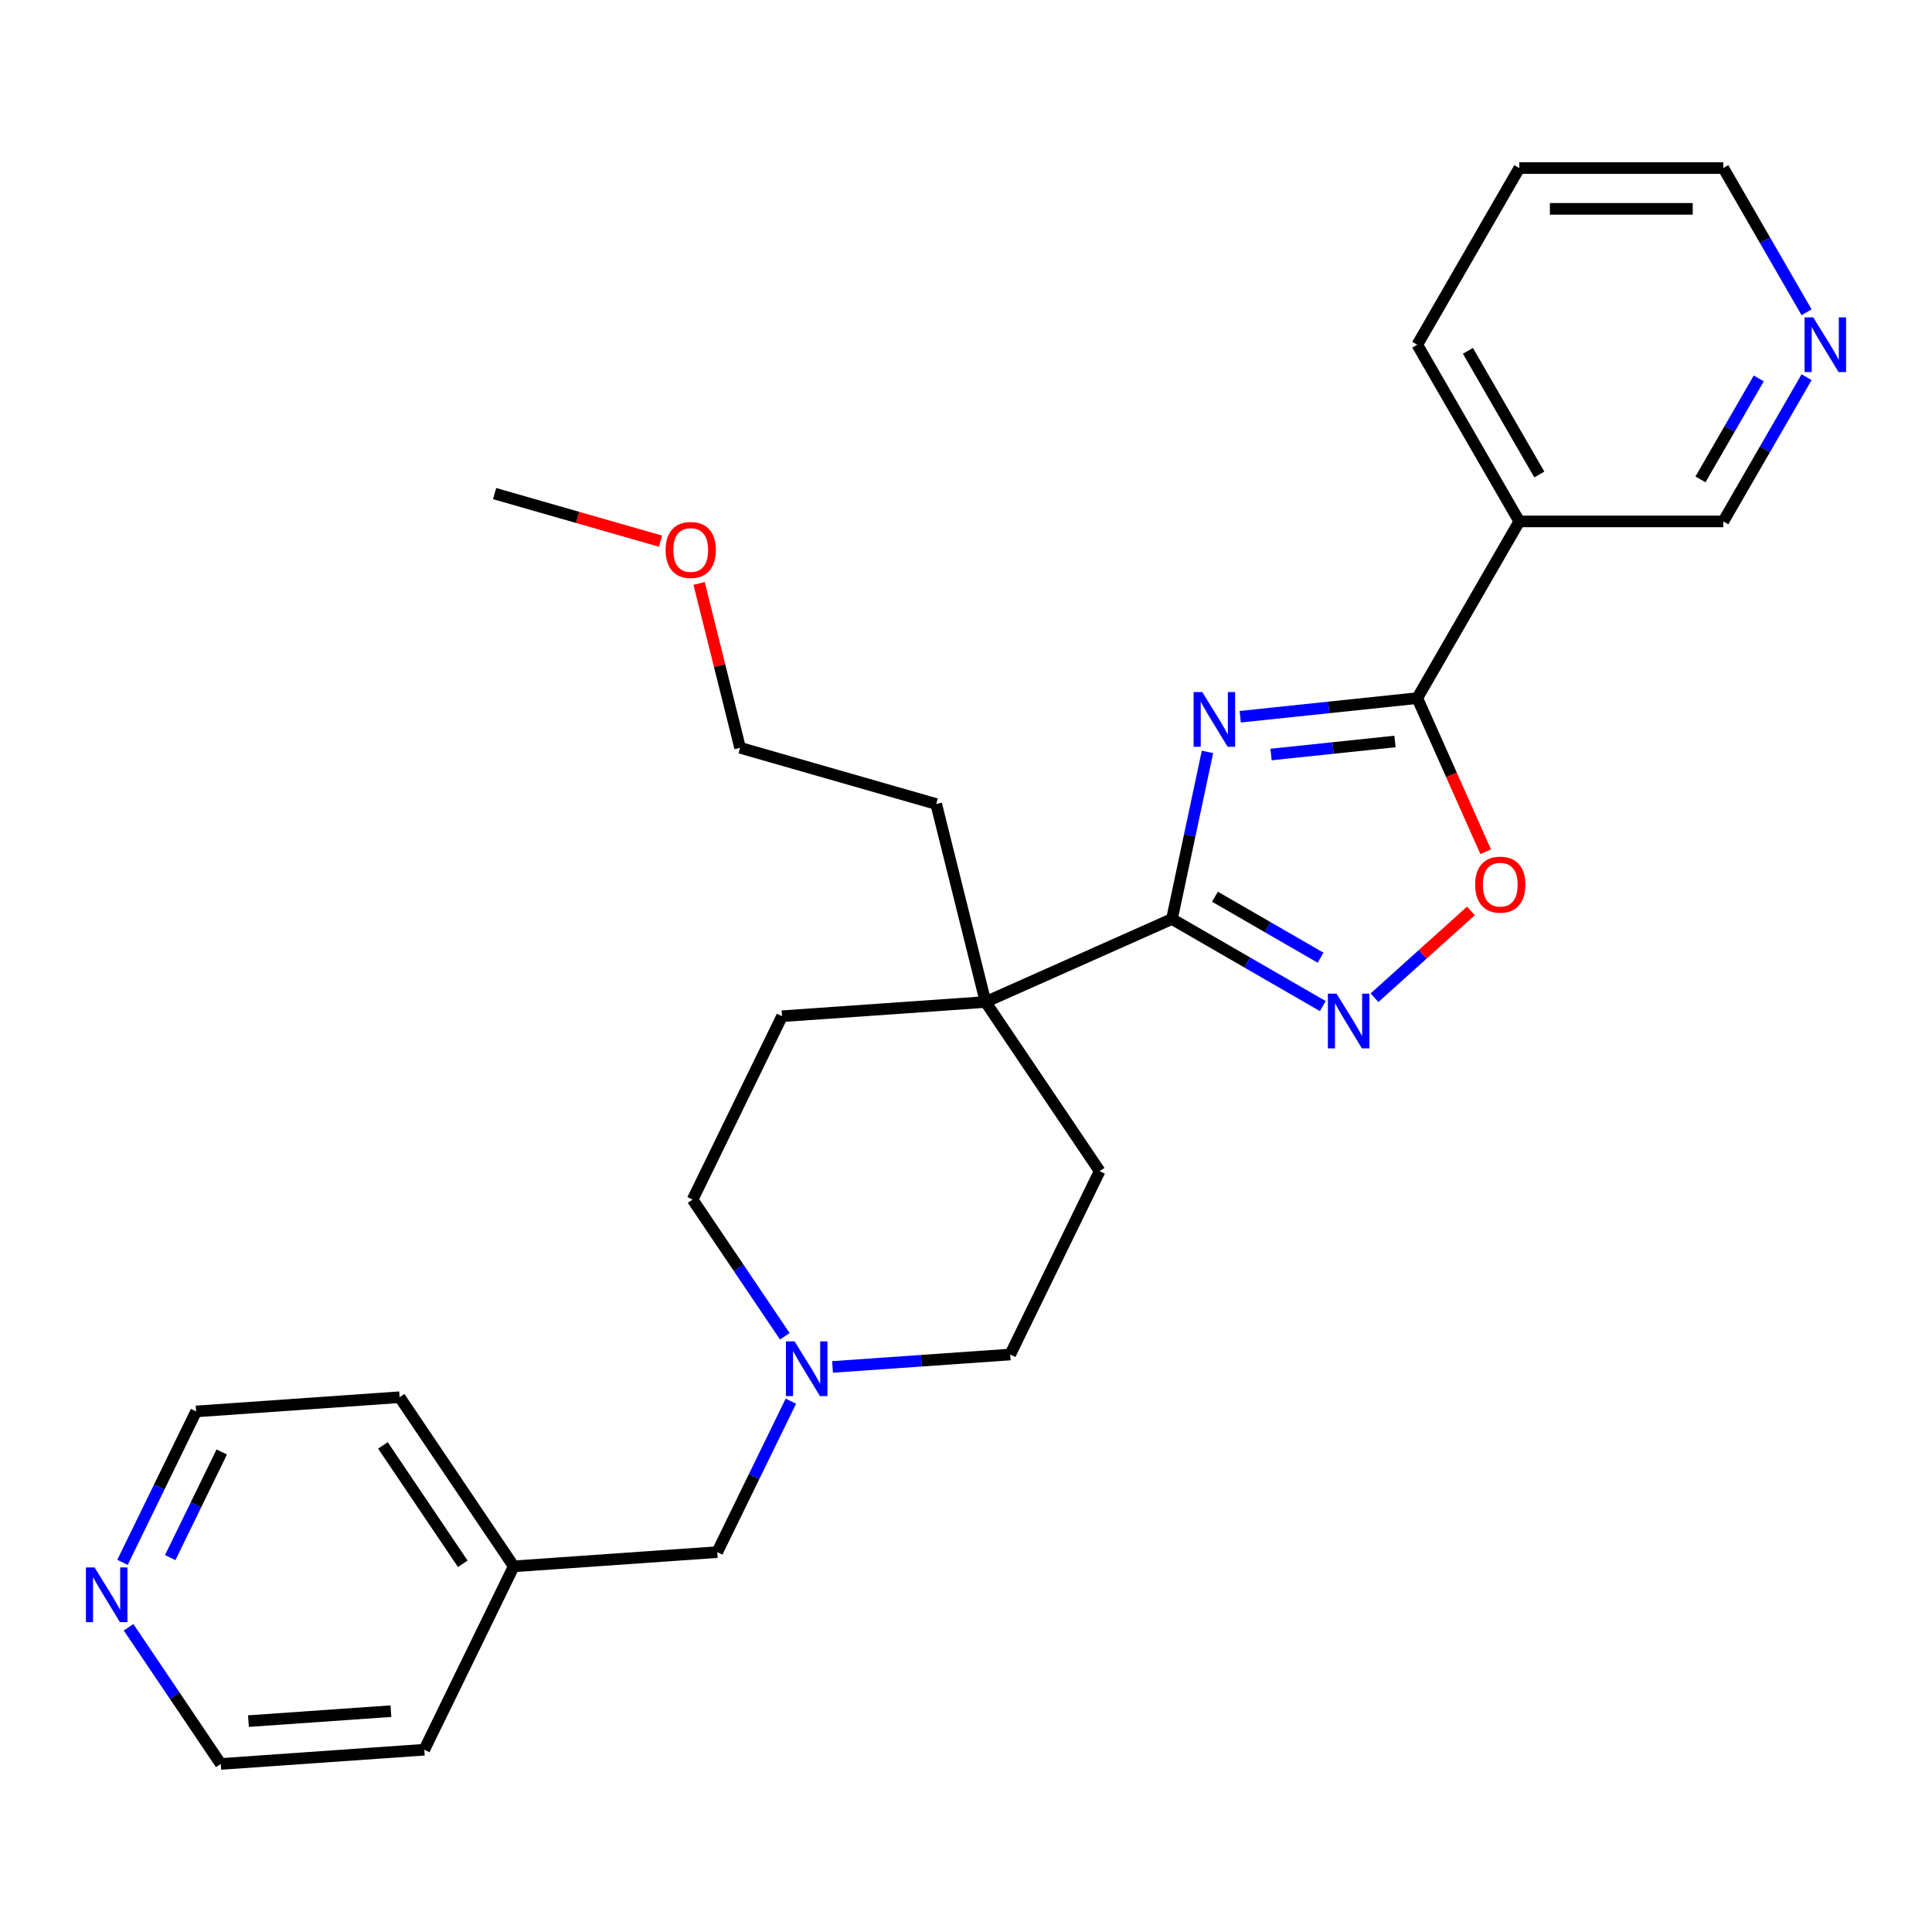 <?xml version='1.0' encoding='iso-8859-1'?>
<svg version='1.1' baseProfile='full'
              xmlns='http://www.w3.org/2000/svg'
                      xmlns:rdkit='http://www.rdkit.org/xml'
                      xmlns:xlink='http://www.w3.org/1999/xlink'
                  xml:space='preserve'
width='1000px' height='1000px' viewBox='0 0 1000 1000'>
<!-- END OF HEADER -->
<rect style='opacity:1.0;fill:#FFFFFF;stroke:none' width='1000' height='1000' x='0' y='0'> </rect>
<path class='bond-0' d='M 624.986,389.181 L 615.794,432.429' style='fill:none;fill-rule:evenodd;stroke:#0000FF;stroke-width:6px;stroke-linecap:butt;stroke-linejoin:miter;stroke-opacity:1' />
<path class='bond-0' d='M 615.794,432.429 L 606.601,475.676' style='fill:none;fill-rule:evenodd;stroke:#000000;stroke-width:6px;stroke-linecap:butt;stroke-linejoin:miter;stroke-opacity:1' />
<path class='bond-1' d='M 641.937,370.975 L 687.759,366.159' style='fill:none;fill-rule:evenodd;stroke:#0000FF;stroke-width:6px;stroke-linecap:butt;stroke-linejoin:miter;stroke-opacity:1' />
<path class='bond-1' d='M 687.759,366.159 L 733.581,361.343' style='fill:none;fill-rule:evenodd;stroke:#000000;stroke-width:6px;stroke-linecap:butt;stroke-linejoin:miter;stroke-opacity:1' />
<path class='bond-1' d='M 657.892,390.535 L 689.967,387.163' style='fill:none;fill-rule:evenodd;stroke:#0000FF;stroke-width:6px;stroke-linecap:butt;stroke-linejoin:miter;stroke-opacity:1' />
<path class='bond-1' d='M 689.967,387.163 L 722.042,383.792' style='fill:none;fill-rule:evenodd;stroke:#000000;stroke-width:6px;stroke-linecap:butt;stroke-linejoin:miter;stroke-opacity:1' />
<path class='bond-2' d='M 606.601,475.676 L 645.639,498.214' style='fill:none;fill-rule:evenodd;stroke:#000000;stroke-width:6px;stroke-linecap:butt;stroke-linejoin:miter;stroke-opacity:1' />
<path class='bond-2' d='M 645.639,498.214 L 684.676,520.752' style='fill:none;fill-rule:evenodd;stroke:#0000FF;stroke-width:6px;stroke-linecap:butt;stroke-linejoin:miter;stroke-opacity:1' />
<path class='bond-2' d='M 628.873,464.146 L 656.199,479.923' style='fill:none;fill-rule:evenodd;stroke:#000000;stroke-width:6px;stroke-linecap:butt;stroke-linejoin:miter;stroke-opacity:1' />
<path class='bond-2' d='M 656.199,479.923 L 683.525,495.7' style='fill:none;fill-rule:evenodd;stroke:#0000FF;stroke-width:6px;stroke-linecap:butt;stroke-linejoin:miter;stroke-opacity:1' />
<path class='bond-4' d='M 606.601,475.676 L 510.129,518.628' style='fill:none;fill-rule:evenodd;stroke:#000000;stroke-width:6px;stroke-linecap:butt;stroke-linejoin:miter;stroke-opacity:1' />
<path class='bond-3' d='M 733.581,361.343 L 751.282,401.099' style='fill:none;fill-rule:evenodd;stroke:#000000;stroke-width:6px;stroke-linecap:butt;stroke-linejoin:miter;stroke-opacity:1' />
<path class='bond-3' d='M 751.282,401.099 L 768.983,440.855' style='fill:none;fill-rule:evenodd;stroke:#FF0000;stroke-width:6px;stroke-linecap:butt;stroke-linejoin:miter;stroke-opacity:1' />
<path class='bond-5' d='M 733.581,361.343 L 786.383,269.888' style='fill:none;fill-rule:evenodd;stroke:#000000;stroke-width:6px;stroke-linecap:butt;stroke-linejoin:miter;stroke-opacity:1' />
<path class='bond-27' d='M 711.436,516.43 L 736.39,493.961' style='fill:none;fill-rule:evenodd;stroke:#0000FF;stroke-width:6px;stroke-linecap:butt;stroke-linejoin:miter;stroke-opacity:1' />
<path class='bond-27' d='M 736.39,493.961 L 761.344,471.492' style='fill:none;fill-rule:evenodd;stroke:#FF0000;stroke-width:6px;stroke-linecap:butt;stroke-linejoin:miter;stroke-opacity:1' />
<path class='bond-9' d='M 510.129,518.628 L 569.181,606.177' style='fill:none;fill-rule:evenodd;stroke:#000000;stroke-width:6px;stroke-linecap:butt;stroke-linejoin:miter;stroke-opacity:1' />
<path class='bond-10' d='M 510.129,518.628 L 404.783,525.995' style='fill:none;fill-rule:evenodd;stroke:#000000;stroke-width:6px;stroke-linecap:butt;stroke-linejoin:miter;stroke-opacity:1' />
<path class='bond-17' d='M 510.129,518.628 L 484.581,416.163' style='fill:none;fill-rule:evenodd;stroke:#000000;stroke-width:6px;stroke-linecap:butt;stroke-linejoin:miter;stroke-opacity:1' />
<path class='bond-14' d='M 786.383,269.888 L 891.985,269.888' style='fill:none;fill-rule:evenodd;stroke:#000000;stroke-width:6px;stroke-linecap:butt;stroke-linejoin:miter;stroke-opacity:1' />
<path class='bond-16' d='M 786.383,269.888 L 733.581,178.434' style='fill:none;fill-rule:evenodd;stroke:#000000;stroke-width:6px;stroke-linecap:butt;stroke-linejoin:miter;stroke-opacity:1' />
<path class='bond-16' d='M 796.753,245.61 L 759.792,181.592' style='fill:none;fill-rule:evenodd;stroke:#000000;stroke-width:6px;stroke-linecap:butt;stroke-linejoin:miter;stroke-opacity:1' />
<path class='bond-6' d='M 406.211,691.658 L 382.351,656.284' style='fill:none;fill-rule:evenodd;stroke:#0000FF;stroke-width:6px;stroke-linecap:butt;stroke-linejoin:miter;stroke-opacity:1' />
<path class='bond-6' d='M 382.351,656.284 L 358.49,620.91' style='fill:none;fill-rule:evenodd;stroke:#000000;stroke-width:6px;stroke-linecap:butt;stroke-linejoin:miter;stroke-opacity:1' />
<path class='bond-11' d='M 409.349,725.258 L 390.299,764.315' style='fill:none;fill-rule:evenodd;stroke:#0000FF;stroke-width:6px;stroke-linecap:butt;stroke-linejoin:miter;stroke-opacity:1' />
<path class='bond-11' d='M 390.299,764.315 L 371.249,803.373' style='fill:none;fill-rule:evenodd;stroke:#000000;stroke-width:6px;stroke-linecap:butt;stroke-linejoin:miter;stroke-opacity:1' />
<path class='bond-28' d='M 430.923,707.522 L 476.905,704.307' style='fill:none;fill-rule:evenodd;stroke:#0000FF;stroke-width:6px;stroke-linecap:butt;stroke-linejoin:miter;stroke-opacity:1' />
<path class='bond-28' d='M 476.905,704.307 L 522.888,701.092' style='fill:none;fill-rule:evenodd;stroke:#000000;stroke-width:6px;stroke-linecap:butt;stroke-linejoin:miter;stroke-opacity:1' />
<path class='bond-7' d='M 935.087,195.234 L 913.536,232.561' style='fill:none;fill-rule:evenodd;stroke:#0000FF;stroke-width:6px;stroke-linecap:butt;stroke-linejoin:miter;stroke-opacity:1' />
<path class='bond-7' d='M 913.536,232.561 L 891.985,269.888' style='fill:none;fill-rule:evenodd;stroke:#000000;stroke-width:6px;stroke-linecap:butt;stroke-linejoin:miter;stroke-opacity:1' />
<path class='bond-7' d='M 910.331,195.872 L 895.245,222.001' style='fill:none;fill-rule:evenodd;stroke:#0000FF;stroke-width:6px;stroke-linecap:butt;stroke-linejoin:miter;stroke-opacity:1' />
<path class='bond-7' d='M 895.245,222.001 L 880.159,248.13' style='fill:none;fill-rule:evenodd;stroke:#000000;stroke-width:6px;stroke-linecap:butt;stroke-linejoin:miter;stroke-opacity:1' />
<path class='bond-29' d='M 935.087,161.634 L 913.536,124.307' style='fill:none;fill-rule:evenodd;stroke:#0000FF;stroke-width:6px;stroke-linecap:butt;stroke-linejoin:miter;stroke-opacity:1' />
<path class='bond-29' d='M 913.536,124.307 L 891.985,86.979' style='fill:none;fill-rule:evenodd;stroke:#000000;stroke-width:6px;stroke-linecap:butt;stroke-linejoin:miter;stroke-opacity:1' />
<path class='bond-8' d='M 63.408,808.672 L 82.457,769.615' style='fill:none;fill-rule:evenodd;stroke:#0000FF;stroke-width:6px;stroke-linecap:butt;stroke-linejoin:miter;stroke-opacity:1' />
<path class='bond-8' d='M 82.457,769.615 L 101.507,730.557' style='fill:none;fill-rule:evenodd;stroke:#000000;stroke-width:6px;stroke-linecap:butt;stroke-linejoin:miter;stroke-opacity:1' />
<path class='bond-8' d='M 88.106,806.214 L 101.44,778.873' style='fill:none;fill-rule:evenodd;stroke:#0000FF;stroke-width:6px;stroke-linecap:butt;stroke-linejoin:miter;stroke-opacity:1' />
<path class='bond-8' d='M 101.44,778.873 L 114.775,751.533' style='fill:none;fill-rule:evenodd;stroke:#000000;stroke-width:6px;stroke-linecap:butt;stroke-linejoin:miter;stroke-opacity:1' />
<path class='bond-30' d='M 66.546,842.272 L 90.406,877.646' style='fill:none;fill-rule:evenodd;stroke:#0000FF;stroke-width:6px;stroke-linecap:butt;stroke-linejoin:miter;stroke-opacity:1' />
<path class='bond-30' d='M 90.406,877.646 L 114.266,913.021' style='fill:none;fill-rule:evenodd;stroke:#000000;stroke-width:6px;stroke-linecap:butt;stroke-linejoin:miter;stroke-opacity:1' />
<path class='bond-12' d='M 569.181,606.177 L 522.888,701.092' style='fill:none;fill-rule:evenodd;stroke:#000000;stroke-width:6px;stroke-linecap:butt;stroke-linejoin:miter;stroke-opacity:1' />
<path class='bond-13' d='M 404.783,525.995 L 358.49,620.91' style='fill:none;fill-rule:evenodd;stroke:#000000;stroke-width:6px;stroke-linecap:butt;stroke-linejoin:miter;stroke-opacity:1' />
<path class='bond-15' d='M 371.249,803.373 L 265.904,810.739' style='fill:none;fill-rule:evenodd;stroke:#000000;stroke-width:6px;stroke-linecap:butt;stroke-linejoin:miter;stroke-opacity:1' />
<path class='bond-23' d='M 265.904,810.739 L 219.611,905.654' style='fill:none;fill-rule:evenodd;stroke:#000000;stroke-width:6px;stroke-linecap:butt;stroke-linejoin:miter;stroke-opacity:1' />
<path class='bond-24' d='M 265.904,810.739 L 206.852,723.191' style='fill:none;fill-rule:evenodd;stroke:#000000;stroke-width:6px;stroke-linecap:butt;stroke-linejoin:miter;stroke-opacity:1' />
<path class='bond-24' d='M 239.537,809.417 L 198.2,748.134' style='fill:none;fill-rule:evenodd;stroke:#000000;stroke-width:6px;stroke-linecap:butt;stroke-linejoin:miter;stroke-opacity:1' />
<path class='bond-26' d='M 733.581,178.434 L 786.383,86.979' style='fill:none;fill-rule:evenodd;stroke:#000000;stroke-width:6px;stroke-linecap:butt;stroke-linejoin:miter;stroke-opacity:1' />
<path class='bond-22' d='M 484.581,416.163 L 383.07,387.055' style='fill:none;fill-rule:evenodd;stroke:#000000;stroke-width:6px;stroke-linecap:butt;stroke-linejoin:miter;stroke-opacity:1' />
<path class='bond-18' d='M 361.86,301.989 L 372.465,344.522' style='fill:none;fill-rule:evenodd;stroke:#FF0000;stroke-width:6px;stroke-linecap:butt;stroke-linejoin:miter;stroke-opacity:1' />
<path class='bond-18' d='M 372.465,344.522 L 383.07,387.055' style='fill:none;fill-rule:evenodd;stroke:#000000;stroke-width:6px;stroke-linecap:butt;stroke-linejoin:miter;stroke-opacity:1' />
<path class='bond-25' d='M 341.882,280.104 L 298.946,267.793' style='fill:none;fill-rule:evenodd;stroke:#FF0000;stroke-width:6px;stroke-linecap:butt;stroke-linejoin:miter;stroke-opacity:1' />
<path class='bond-25' d='M 298.946,267.793 L 256.01,255.481' style='fill:none;fill-rule:evenodd;stroke:#000000;stroke-width:6px;stroke-linecap:butt;stroke-linejoin:miter;stroke-opacity:1' />
<path class='bond-19' d='M 101.507,730.557 L 206.852,723.191' style='fill:none;fill-rule:evenodd;stroke:#000000;stroke-width:6px;stroke-linecap:butt;stroke-linejoin:miter;stroke-opacity:1' />
<path class='bond-20' d='M 114.266,913.021 L 219.611,905.654' style='fill:none;fill-rule:evenodd;stroke:#000000;stroke-width:6px;stroke-linecap:butt;stroke-linejoin:miter;stroke-opacity:1' />
<path class='bond-20' d='M 128.594,890.847 L 202.336,885.69' style='fill:none;fill-rule:evenodd;stroke:#000000;stroke-width:6px;stroke-linecap:butt;stroke-linejoin:miter;stroke-opacity:1' />
<path class='bond-21' d='M 891.985,86.979 L 786.383,86.979' style='fill:none;fill-rule:evenodd;stroke:#000000;stroke-width:6px;stroke-linecap:butt;stroke-linejoin:miter;stroke-opacity:1' />
<path class='bond-21' d='M 876.145,108.1 L 802.223,108.1' style='fill:none;fill-rule:evenodd;stroke:#000000;stroke-width:6px;stroke-linecap:butt;stroke-linejoin:miter;stroke-opacity:1' />
<path  class='atom-0' d='M 622.297 358.221
L 631.577 373.221
Q 632.497 374.701, 633.977 377.381
Q 635.457 380.061, 635.537 380.221
L 635.537 358.221
L 639.297 358.221
L 639.297 386.541
L 635.417 386.541
L 625.457 370.141
Q 624.297 368.221, 623.057 366.021
Q 621.857 363.821, 621.497 363.141
L 621.497 386.541
L 617.817 386.541
L 617.817 358.221
L 622.297 358.221
' fill='#0000FF'/>
<path  class='atom-3' d='M 691.796 514.317
L 701.076 529.317
Q 701.996 530.797, 703.476 533.477
Q 704.956 536.157, 705.036 536.317
L 705.036 514.317
L 708.796 514.317
L 708.796 542.637
L 704.916 542.637
L 694.956 526.237
Q 693.796 524.317, 692.556 522.117
Q 691.356 519.917, 690.996 519.237
L 690.996 542.637
L 687.316 542.637
L 687.316 514.317
L 691.796 514.317
' fill='#0000FF'/>
<path  class='atom-4' d='M 763.534 457.895
Q 763.534 451.095, 766.894 447.295
Q 770.254 443.495, 776.534 443.495
Q 782.814 443.495, 786.174 447.295
Q 789.534 451.095, 789.534 457.895
Q 789.534 464.775, 786.134 468.695
Q 782.734 472.575, 776.534 472.575
Q 770.294 472.575, 766.894 468.695
Q 763.534 464.815, 763.534 457.895
M 776.534 469.375
Q 780.854 469.375, 783.174 466.495
Q 785.534 463.575, 785.534 457.895
Q 785.534 452.335, 783.174 449.535
Q 780.854 446.695, 776.534 446.695
Q 772.214 446.695, 769.854 449.495
Q 767.534 452.295, 767.534 457.895
Q 767.534 463.615, 769.854 466.495
Q 772.214 469.375, 776.534 469.375
' fill='#FF0000'/>
<path  class='atom-7' d='M 411.283 694.298
L 420.563 709.298
Q 421.483 710.778, 422.963 713.458
Q 424.443 716.138, 424.523 716.298
L 424.523 694.298
L 428.283 694.298
L 428.283 722.618
L 424.403 722.618
L 414.443 706.218
Q 413.283 704.298, 412.043 702.098
Q 410.843 699.898, 410.483 699.218
L 410.483 722.618
L 406.803 722.618
L 406.803 694.298
L 411.283 694.298
' fill='#0000FF'/>
<path  class='atom-8' d='M 938.526 164.274
L 947.806 179.274
Q 948.726 180.754, 950.206 183.434
Q 951.686 186.114, 951.766 186.274
L 951.766 164.274
L 955.526 164.274
L 955.526 192.594
L 951.646 192.594
L 941.686 176.194
Q 940.526 174.274, 939.286 172.074
Q 938.086 169.874, 937.726 169.194
L 937.726 192.594
L 934.046 192.594
L 934.046 164.274
L 938.526 164.274
' fill='#0000FF'/>
<path  class='atom-9' d='M 48.954 811.312
L 58.234 826.312
Q 59.154 827.792, 60.634 830.472
Q 62.114 833.152, 62.194 833.312
L 62.194 811.312
L 65.954 811.312
L 65.954 839.632
L 62.074 839.632
L 52.114 823.232
Q 50.954 821.312, 49.714 819.112
Q 48.514 816.912, 48.154 816.232
L 48.154 839.632
L 44.474 839.632
L 44.474 811.312
L 48.954 811.312
' fill='#0000FF'/>
<path  class='atom-19' d='M 344.522 284.669
Q 344.522 277.869, 347.882 274.069
Q 351.242 270.269, 357.522 270.269
Q 363.802 270.269, 367.162 274.069
Q 370.522 277.869, 370.522 284.669
Q 370.522 291.549, 367.122 295.469
Q 363.722 299.349, 357.522 299.349
Q 351.282 299.349, 347.882 295.469
Q 344.522 291.589, 344.522 284.669
M 357.522 296.149
Q 361.842 296.149, 364.162 293.269
Q 366.522 290.349, 366.522 284.669
Q 366.522 279.109, 364.162 276.309
Q 361.842 273.469, 357.522 273.469
Q 353.202 273.469, 350.842 276.269
Q 348.522 279.069, 348.522 284.669
Q 348.522 290.389, 350.842 293.269
Q 353.202 296.149, 357.522 296.149
' fill='#FF0000'/>
</svg>
